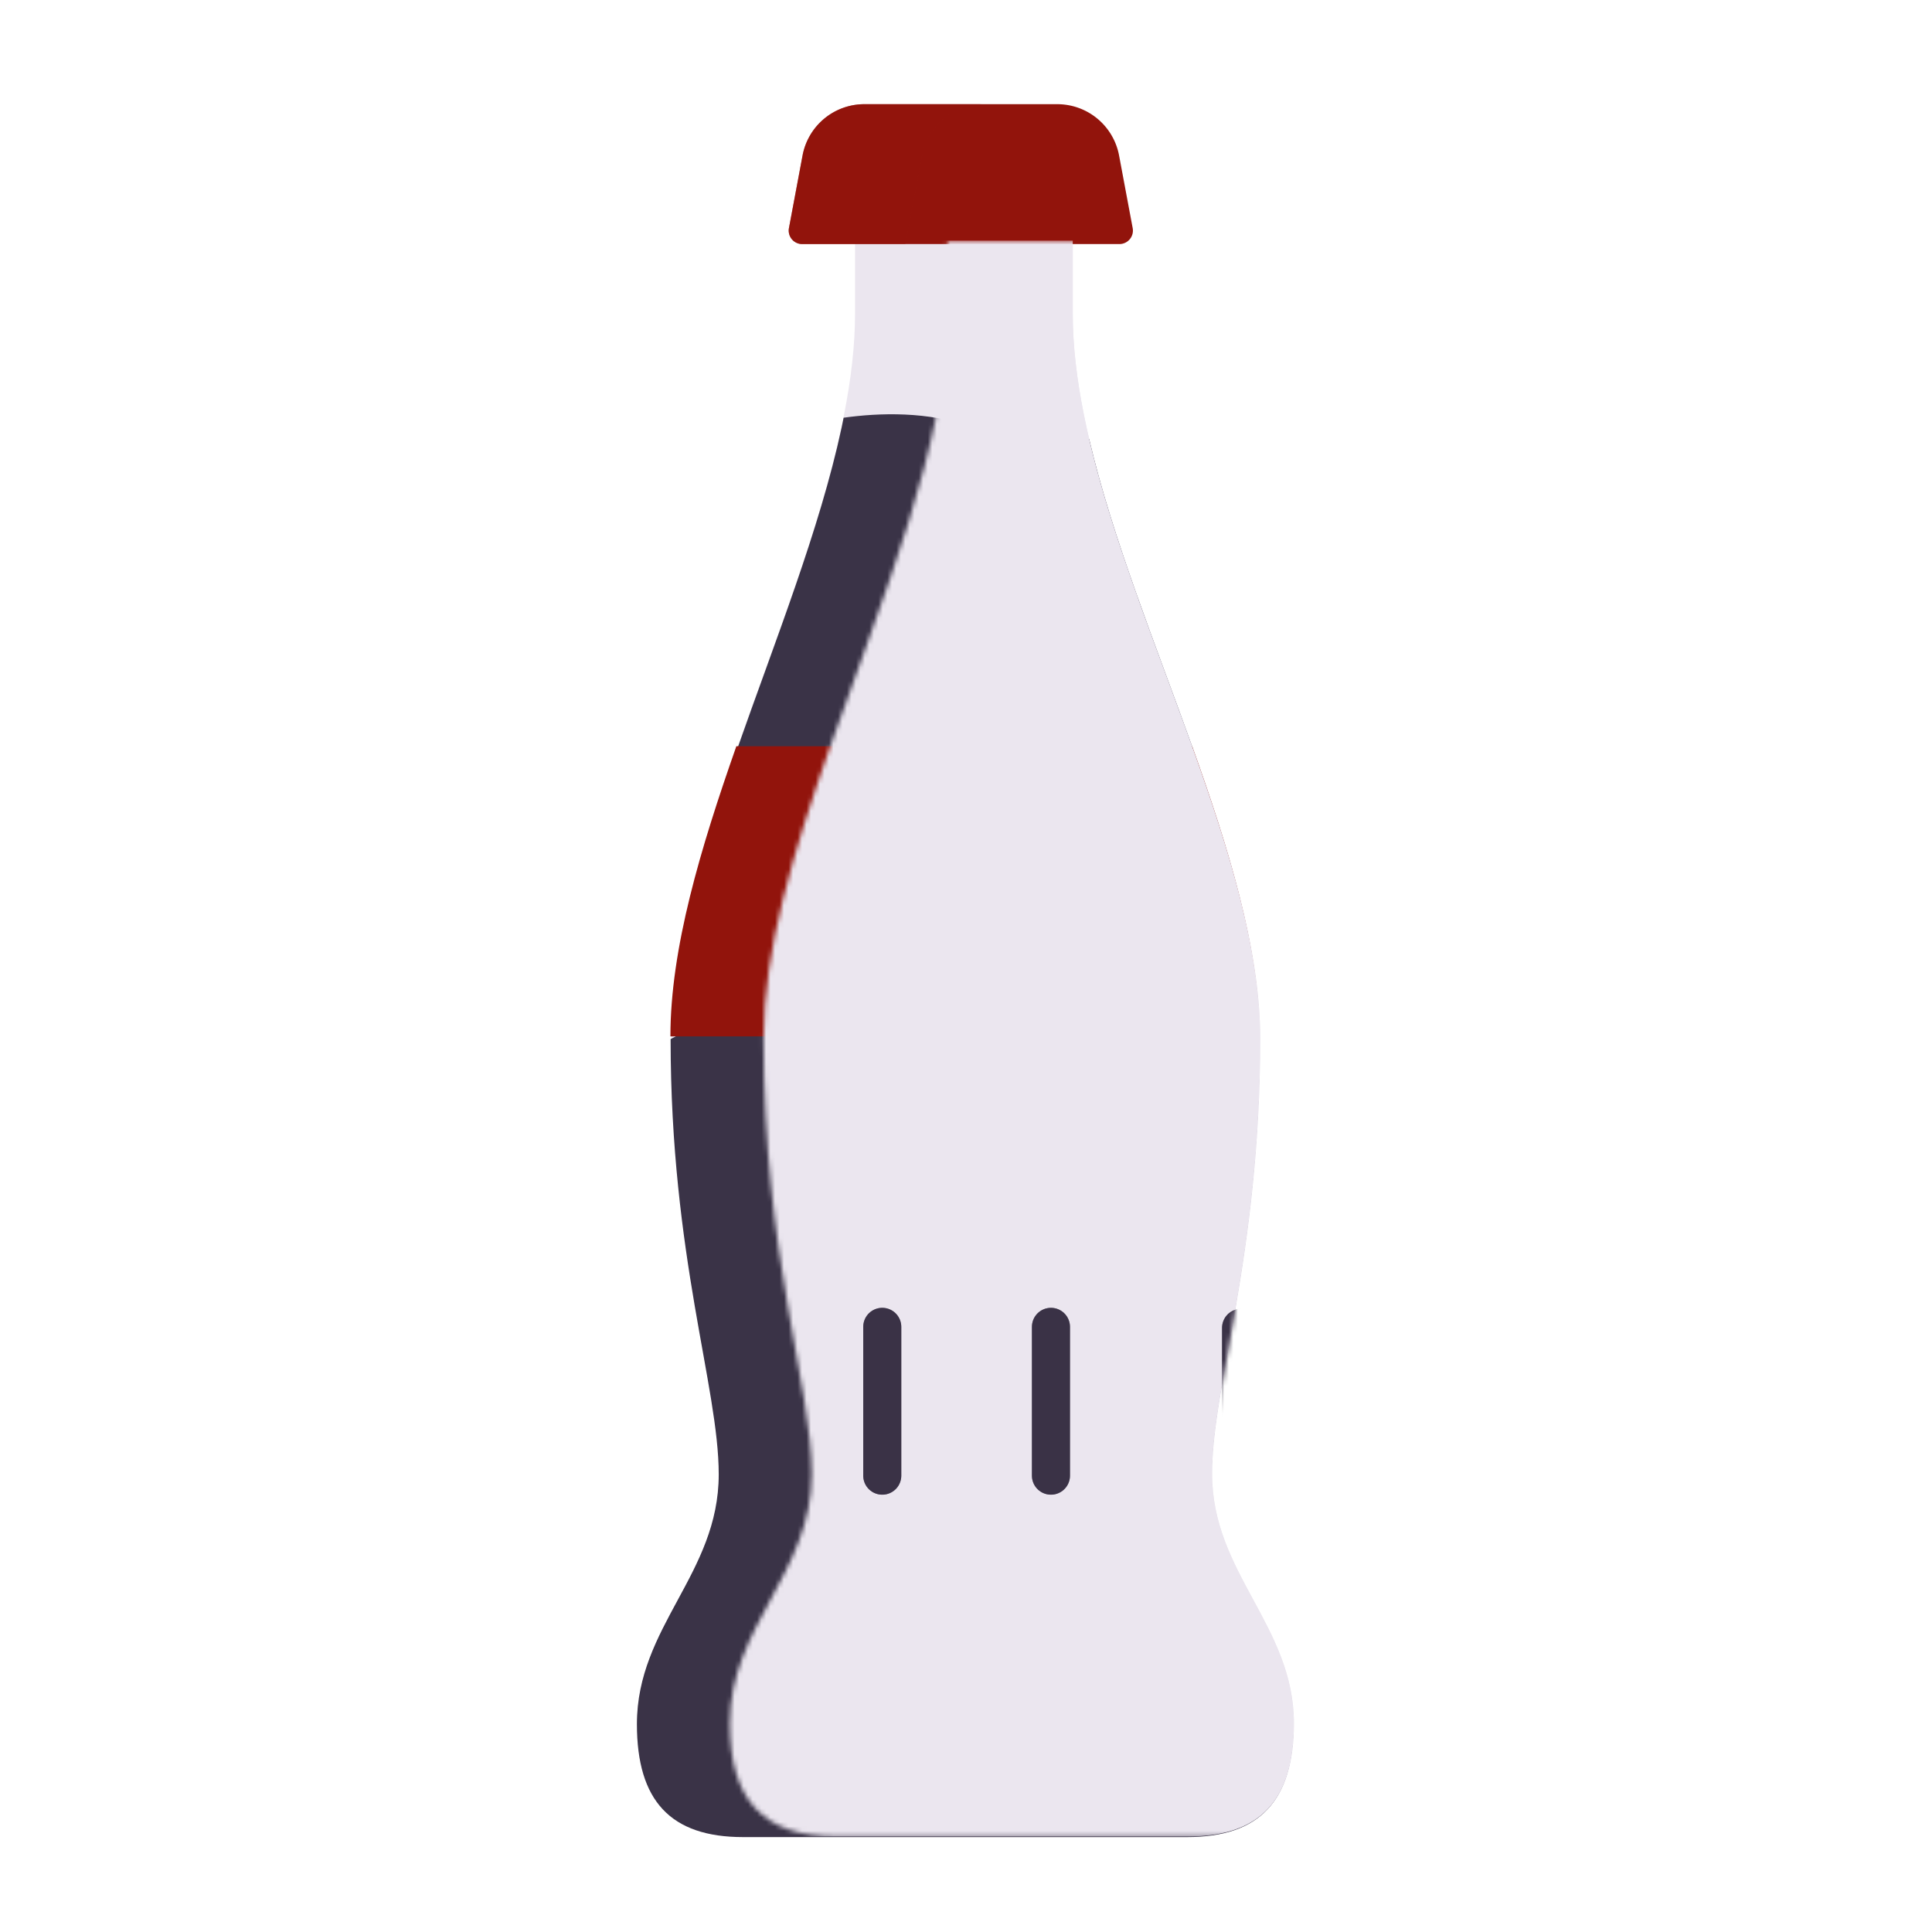 <svg xmlns="http://www.w3.org/2000/svg" width="430" height="430" style="width:100%;height:100%;transform:translate3d(0,0,0);content-visibility:visible" viewBox="0 0 430 430"><defs><path id="a" fill="red" d="M19.695-146.775v13.43c0 23.83 12.21 52.34 22.1 79.97 6.73 18.79 12.38 37.16 12.38 53.37 0 40.03-8.85 63.96-8.85 80.06 0 18.31 15.05 27.94 15.05 45.94 0 14.11-6.2 20.78-19.54 20.78h-81.66c-13.35 0-19.55-6.67-19.55-20.78 0-18 15.05-27.63 15.05-45.94 0-16.1-8.85-40.03-8.85-80.06 0-16.2 5.54-34.57 12.14-53.37 9.7-27.66 21.69-56.23 21.69-80.06v-13.34" style="display:block" transform="matrix(1.21 0 0 1.21 214.925 231.147)"/><path id="c" fill="#EBE6EF" d="M19.695-146.775v13.43c0 23.83 12.21 52.34 22.1 79.97 6.73 18.79 12.38 37.16 12.38 53.37 0 40.03-8.85 63.96-8.85 80.06 0 18.31 15.05 27.94 15.05 45.94 0 14.11-6.2 20.78-19.54 20.78h-81.66c-13.35 0-19.55-6.67-19.55-20.78 0-18 15.05-27.63 15.05-45.94 0-16.1-8.85-40.03-8.85-80.06 0-16.2 5.54-34.57 12.14-53.37 9.7-27.66 21.69-56.23 21.69-80.06v-13.34" style="display:block" transform="matrix(1.21 0 0 1.21 235.495 231.147)"/><path id="d" style="display:none"/><path id="f" style="display:none"/><mask id="m" mask-type="alpha"><use xmlns:ns1="http://www.w3.org/1999/xlink" ns1:href="#a"/></mask><mask id="l" mask-type="alpha"><g filter="url(#b)"><path fill="#fff" d="M0 0h430v430H0z" opacity="0"/><use xmlns:ns2="http://www.w3.org/1999/xlink" ns2:href="#c"/></g></mask><mask id="j" mask-type="alpha"><use xmlns:ns3="http://www.w3.org/1999/xlink" ns3:href="#d"/></mask><mask id="i" mask-type="alpha"><g filter="url(#e)"><path fill="#fff" d="M0 0h430v430H0z" opacity="0"/><use xmlns:ns4="http://www.w3.org/1999/xlink" ns4:href="#f"/></g></mask><clipPath id="g"><path d="M0 0h430v430H0z"/></clipPath><clipPath id="k"><path d="M0 0h430v430H0z"/></clipPath><clipPath id="h"><path d="M0 0h430v430H0z"/></clipPath><filter id="b" width="100%" height="100%" x="0%" y="0%" filterUnits="objectBoundingBox"><feComponentTransfer in="SourceGraphic"><feFuncA tableValues="1.0 0.0" type="table"/></feComponentTransfer></filter><filter id="e" width="100%" height="100%" x="0%" y="0%" filterUnits="objectBoundingBox"><feComponentTransfer in="SourceGraphic"><feFuncA tableValues="1.0 0.0" type="table"/></feComponentTransfer></filter></defs><g clip-path="url(#g)"><g clip-path="url(#h)" style="display:none"><path class="tertiary" style="display:none"/><path class="secondary" style="display:none"/><g style="mix-blend-mode:multiply;display:none"><path class="secondary" style="mix-blend-mode:multiply"/></g><path class="primary" style="display:none"/><path class="primary" style="display:none"/><path class="secondary" style="display:none"/><g mask="url(#i)" style="mix-blend-mode:multiply;display:none"><path class="tertiary"/></g><g fill="none" mask="url(#j)" style="display:none"><path class="primary"/><path class="primary" style="mix-blend-mode:multiply"/><path class="tertiary"/></g></g><g clip-path="url(#k)" style="display:block"><path fill="#EBE6EF" d="M19.695-146.775v13.43c0 23.83 12.21 52.34 22.1 79.97 6.73 18.79 12.38 37.16 12.38 53.37 0 40.03-8.85 63.96-8.85 80.06 0 18.31 15.05 27.94 15.05 45.94 0 14.11-6.2 20.78-19.54 20.78h-81.66c-13.35 0-19.55-6.67-19.55-20.78 0-18 15.05-27.63 15.05-45.94 0-16.1-8.85-40.03-8.85-80.06 0-16.2 5.54-34.57 12.14-53.37 9.7-27.66 21.69-56.23 21.69-80.06v-13.34" class="tertiary" style="display:block" transform="matrix(1.21 0 0 1.21 214.925 231.147)"/><path fill="#92140C" d="M35.303 15.567h-70.606a3 3 0 0 1-2.949-3.553l3.028-16.159a14 14 0 0 1 13.76-11.422h42.928a14 14 0 0 1 13.76 11.422l3.028 16.159a3 3 0 0 1-2.949 3.553z" class="secondary" style="display:block" transform="translate(213.847 38.754)"/><g opacity=".5" style="mix-blend-mode:multiply;display:block"><path fill="#92140C" d="M21.714-15.569A13.991 13.991 0 0 0 7.959-4.147L4.26 15.569h-22.973a3 3 0 0 1-2.948-3.553l3.032-16.163A13.991 13.991 0 0 1-4.874-15.569h26.588z" class="secondary" opacity="1" style="mix-blend-mode:multiply" transform="translate(197.25 38.756)"/></g><path fill="#3A3347" d="m41.92 22.987-45.059 15.59-38.781-15.59c6.99-19.94 15.17-40.35 19.2-59.12.13-.61.25-1.21.37-1.81 6.52-.91 15.66-1.24 23.8 1.81 7.18 2.69 15.12 2.75 21.36 2.11 4.24 18.18 12.24 37.81 19.11 57.01z" class="primary" style="display:block" transform="matrix(1.21 0 0 1.21 214.808 138.881)"/><path fill="#3A3347" d="M60.375 66.51c0 14.11-6.2 20.78-19.55 20.78h-81.66c-13.34 0-19.54-6.67-19.54-20.78 0-18 15.05-27.64 15.05-45.94 0-16.1-8.85-40.03-8.85-80.06l52.183-27.8 56.167 27.8c0 40.03-8.85 63.96-8.85 80.06 0 18.3 15.05 27.94 15.05 45.94z" class="primary" style="display:block" transform="matrix(1.21 0 0 1.21 214.808 303.256)"/><path fill="#92140C" d="M54.175 26.685h-108.35c0-16.2 5.53-34.57 12.13-53.37h83.84c6.73 18.79 12.38 37.16 12.38 53.37z" class="secondary" style="display:block" transform="matrix(1.21 0 0 1.21 214.763 198.376)"/><g mask="url(#l)" style="mix-blend-mode:multiply;display:block"><path fill="#EBE6EF" d="M238.756 53.55V69.8c0 28.834 14.774 63.331 26.74 96.764 8.144 22.736 14.98 44.963 14.98 64.577 0 48.437-10.708 77.392-10.708 96.873 0 22.155 18.21 33.807 18.21 55.587 0 17.073-7.501 25.144-23.643 25.144h-98.808c-16.154 0-23.656-8.07-23.656-25.144 0-21.78 18.21-33.432 18.21-55.587 0-19.481-10.708-48.436-10.708-96.873 0-19.602 6.704-41.83 14.69-64.577 11.737-33.469 26.245-68.039 26.245-96.873V53.55" class="tertiary"/></g><g fill="none" stroke-linecap="round" stroke-linejoin="round" mask="url(#m)" style="display:block"><g stroke="#3A3347" stroke-width="7"><path stroke-width="8.47" d="M233.907 328.433v-33.12m-37.545 33.12v-33.12m117.405 33.343v-33.118m-37.545 33.118v-33.118m122.245 33.118v-33.118m-37.545 33.118v-33.118m117.406 33.344v-33.12m-37.546 33.12v-33.12m111.356 31.979v-33.12m-37.546 33.12v-33.12m117.406 33.345v-33.12m-37.546 33.12v-33.12m122.246 33.12v-33.12m-37.546 33.12v-33.12m129.506 33.345v-33.12m-37.546 33.12v-33.12" class="primary"/><path stroke-opacity=".5" d="M0 13.686v-27.372m-31.029 27.372v-27.372M66 13.871V-13.5M34.971 13.871V-13.5M136 13.871V-13.5m-31.029 27.371V-13.5M202 14.057v-27.371m-31.029 27.371v-27.371M263 13.114v-27.371m-31.029 27.371v-27.371M329 13.3v-27.372M297.971 13.3v-27.371M399 13.3v-27.372M367.971 13.3v-27.371M475 13.486v-27.372m-31.029 27.372v-27.372" class="primary" style="mix-blend-mode:multiply" transform="matrix(1.21 0 0 1.21 233.907 311.873)"/></g><path stroke="#EBE6EF" stroke-width="8.47" d="M305.717 199.199h52.217m113.553-.434h52.217m111.133-.577h52.217" class="tertiary"/></g></g></g></svg>